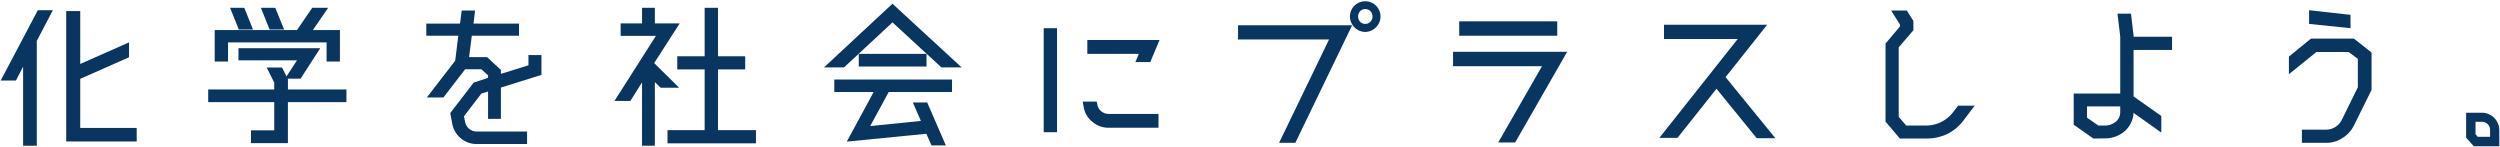 <svg id="レイヤー_1" data-name="レイヤー 1" xmlns="http://www.w3.org/2000/svg" width="833" height="49" viewBox="0 0 833 49"><defs><style>.cls-1{fill:#093660;}</style></defs><title>アートボード 1</title><path class="cls-1" d="M12.6,3.408h5.017l-5.359,10.2V48.557H7.7V22.219L5.3,26.837H.229Zm14.138,39.22H45.549v4.5H22.062V3.692h4.675V21.307l16.247-7.182v4.959L26.737,26.267Z"/><path class="cls-1" d="M115.431,29.8V34.02h-19.5V47.7H83.622V43.426h7.752V34.02h-22V29.8h22v-2.28L88.866,22.5H94l1.938,3.934V29.8ZM75.983,14.125v6.384H71.536V10.02H98.957l5.073-7.411h5.3l-5.074,7.411h9.007V20.509h-4.446V14.125Zm8.322-4.276H79.574l-2.908-7.24H81.4ZM100.153,26.21H94.965l3.992-6.1h-19.5V16.063h27.25ZM94.68,9.849H89.835l-2.907-7.24h4.788Z"/><path class="cls-1" d="M156.3,19.027h5.986L166.9,23.3v1.311l9.178-2.851v-3.42h4.333v6.613L166.9,29.174V39.607h-4.276V30.486l-2.223.683-5.815,7.582.4,1.882a3.907,3.907,0,0,0,3.819,3.192h16.818v4.162H158.8a8.246,8.246,0,0,1-8.095-6.67l-.683-3.649,7.809-10.147,4.789-1.6v-.8L160.4,23.075h-5.416l-7.239,9.406h-5.531l9.463-12.257,1.027-8.323H142.044V7.854h11.231l.57-4.333h4.446l-.512,4.333h15.163V11.9H157.208Z"/><path class="cls-1" d="M226.292,29.231h-6.156L218.2,27.35V48.557h-4.276V27.464l-3.877,6.157h-5.3L218.54,11.958H206.8V7.8h7.126V2.609H218.2V7.8h8.265L217.97,21.022ZM239.233,43.37h12.656v4.388H222.416V43.37h12.371V23.131h-9.121V18.743h9.121V2.609h4.446V18.743H248.3v4.388h-9.064Z"/><path class="cls-1" d="M297.372,7.455,281.239,22.448h-6.67l22.8-21.207L320.4,22.448h-6.728Zm-19.383,23.2V26.5h39.22v4.162H296.118L289.96,42l16.874-1.709-2.678-6.157h4.788l6.214,14.309H310.37l-1.711-3.877-26.508,2.623,8.95-16.532Zm8.152-8.494V17.944h22.575v4.219Z"/><path class="cls-1" d="M347.758,44.053V9.393h4.447v34.66ZM365.6,34.647a3.8,3.8,0,0,0,3.761,3.307H386.01v4.617H369.363a8.349,8.349,0,0,1-5.472-2.052,8.028,8.028,0,0,1-2.85-5.074l-.285-1.6h4.674Zm12.71-13.967,1.141-2.736H362.3V13.327h24.057l-3.079,7.353Z"/><path class="cls-1" d="M412.51,8.424h38.023L431.607,47.587h-5.416l16.647-34.431H412.51Zm42.355,2.223a5.21,5.21,0,0,1-5.072-5.131,5.1,5.1,0,1,1,10.2,0A5.222,5.222,0,0,1,454.865,10.647Zm0-7.639a2.389,2.389,0,0,0-2.336,2.508,2.374,2.374,0,0,0,2.336,2.452,2.432,2.432,0,0,0,2.451-2.452A2.446,2.446,0,0,0,454.865,3.008Z"/><path class="cls-1" d="M484.158,17.26h38.024l-17.33,30.213h-5.643L513.8,22.048H484.158ZM518.875,7.113V11.9H486.211V7.113Z"/><path class="cls-1" d="M554.439,8.252h34.375L574.963,25.7l16.588,20.351h-6.213l-13.4-16.474-13,16.36H552.9l26.11-32.949H554.439Z"/><path class="cls-1" d="M633.043,46.163l-4.787-5.644V14.524L633.1,8.766V8.252l-2.965-4.731h5.244L637.547,7v3.078l-4.9,5.7V38.922l2.507,2.908h6.67a11.294,11.294,0,0,0,8.895-4.39l1.709-2.223h5.529l-3.705,4.9a15.657,15.657,0,0,1-5.473,4.56,16.4,16.4,0,0,1-6.955,1.483Z"/><path class="cls-1" d="M701.729,46.106l-4.219.057-6.555-4.618V31.169h15.506V12.186l-.912-7.639h4.5l.8,6.841h.058v.856h12.826v4.389H710.908V32.139l9.235,6.5v5.53l-9.235-6.555v-.456a8.738,8.738,0,0,1-2.965,6.555A9.921,9.921,0,0,1,701.729,46.106Zm3.363-5.645a4.124,4.124,0,0,0,1.369-3.134V35.445H695.4v3.763l3.762,2.622h2.565A5.83,5.83,0,0,0,705.092,40.461Z"/><path class="cls-1" d="M770.016,12.871h14.308l5.871,4.617V29.972L784.324,41.83a10.317,10.317,0,0,1-3.82,4.162,9.621,9.621,0,0,1-5.473,1.6h-8.037V43.2h8.037a5.828,5.828,0,0,0,5.246-3.249l5.358-10.889V19.6l-3.078-2.28H771.84l-9.178,7.411V18.856Zm13.168-7.924V9.393L769.389,7.968V3.408Z"/><path class="cls-1" d="M821.713,37.554h5.244a5.84,5.84,0,0,1,5.814,5.816v5.358h-8.494l-2.564-2.851Zm3.135,7.183.74.855h4.105V43.37a2.715,2.715,0,0,0-2.736-2.794h-2.109Z"/></svg>